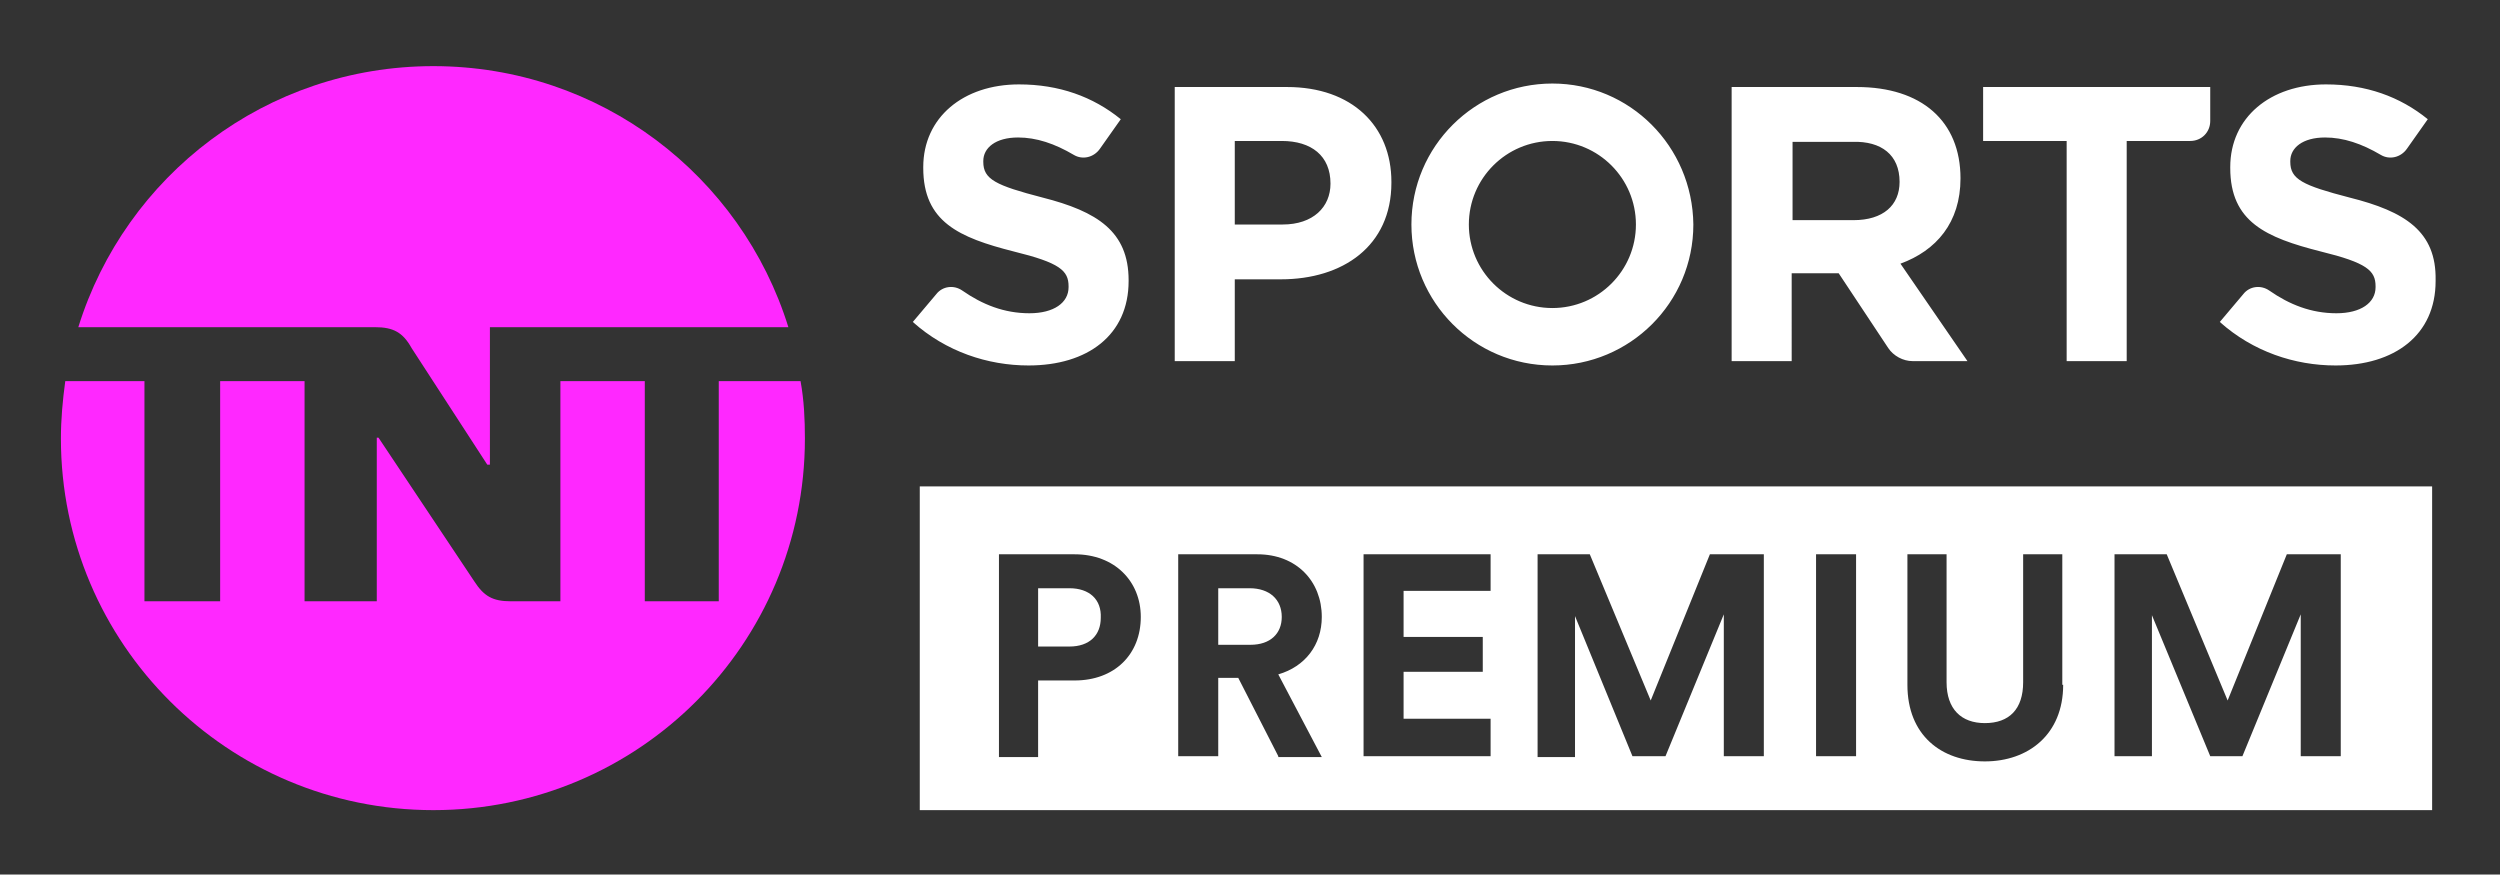 <svg version="1.1" id="Capa_1" xmlns="http://www.w3.org/2000/svg" xmlns:xlink="http://www.w3.org/1999/xlink" x="0px" y="0px"
	 viewBox="0 0 287.3 100.5" style="enable-background:new 0 0 287.3 100.5;" xml:space="preserve">
<rect x="0" y="0" width="287.3" height="100.5" fill="#333333" stroke="none"/>
<style type="text/css">
	st0{fill:#FFFFFF;}
</style>
<g>
	<g>
		<path class="st0" d="M147.9,10H135v31.5h6.9v-9.4h5.3c7.1,0,12.7-3.8,12.7-11.1v-0.1C159.9,14.5,155.4,10,147.9,10 M152.9,21.1
			c0,2.7-2,4.7-5.5,4.7h-5.5v-9.6h5.4C150.7,16.2,152.9,17.9,152.9,21.1L152.9,21.1z M225.3,20.5L225.3,20.5
			c0-6.6-4.5-10.5-11.9-10.5H199v31.5h6.9V31.4h5.4l5.7,8.6c0.6,0.9,1.7,1.5,2.8,1.5h6.3l-7.7-11.2
			C222.5,28.8,225.3,25.6,225.3,20.5 M218.3,20.9c0,2.7-1.9,4.4-5.3,4.4h-7v-9h6.9C216.2,16.2,218.3,17.8,218.3,20.9L218.3,20.9z
			 M227.9,16.2h9.6v25.3h6.9V16.2h7.3c1.3,0,2.3-1,2.3-2.3V10h-26.1V16.2z M270,22.7c-5.4-1.4-6.8-2.1-6.8-4.1v-0.1
			c0-1.5,1.4-2.7,4-2.7c2.1,0,4.2,0.7,6.4,2c1,0.6,2.3,0.3,3-0.7l2.4-3.4c-3.2-2.6-7.1-4-11.7-4c-6.4,0-11,3.8-11,9.5v0.1
			c0,6.2,4.1,8,10.4,9.6c5.3,1.3,6.3,2.2,6.3,4v0.1c0,1.8-1.7,3-4.5,3c-2.9,0-5.4-1-7.7-2.6c-1-0.7-2.3-0.5-3,0.4l-2.7,3.2
			c3.8,3.4,8.6,5,13.3,5c6.8,0,11.5-3.5,11.5-9.7v-0.1C280,26.6,276.4,24.3,270,22.7 M119.8,22.7c-5.4-1.4-6.8-2.1-6.8-4.1v-0.1
			c0-1.5,1.4-2.7,4-2.7c2.1,0,4.2,0.7,6.4,2c1,0.6,2.3,0.3,3-0.7l2.4-3.4c-3.2-2.6-7.1-4-11.7-4c-6.4,0-11,3.8-11,9.5v0.1
			c0,6.2,4.1,8,10.4,9.6c5.3,1.3,6.3,2.2,6.3,4v0.1c0,1.8-1.7,3-4.5,3c-2.9,0-5.4-1-7.7-2.6c-1-0.7-2.3-0.5-3,0.4l-2.7,3.2
			c3.8,3.4,8.6,5,13.3,5c6.8,0,11.5-3.5,11.5-9.7v-0.1C129.7,26.6,126.1,24.3,119.8,22.7 M178.4,9.6c-8.9,0-16.2,7.2-16.2,16.2
			c0,8.9,7.2,16.2,16.2,16.2c8.9,0,16.2-7.2,16.2-16.2C194.5,16.8,187.3,9.6,178.4,9.6 M178.4,35.4c-5.3,0-9.6-4.3-9.6-9.6
			c0-5.3,4.3-9.6,9.6-9.6c5.3,0,9.6,4.3,9.6,9.6C188,31.1,183.7,35.4,178.4,35.4" fill="#FFF"/>
		<path class="st0" d="M47.3,40L56,53.4h0.3V37.6h34.3c-5.4-17.4-21.6-30-40.8-30c-19.2,0-35.4,12.6-40.8,30h34.1
			C45.2,37.6,46.3,38.2,47.3,40 M92,43.8h-9.4v25.3h-8.5V43.8h-9.7v25.3h-5.7c-2.1,0-3.1-0.6-4.2-2.3l-11-16.5l-0.2,0v18.8H35V43.8
			h-9.7v25.3h-8.7V43.8H7.5C7.2,46,7,48.2,7,50.4C7,74,26.2,93.1,49.8,93.1S92.5,74,92.5,50.4C92.5,48.2,92.4,46,92,43.8" fill="#FF28FF"/>
	</g>
	<g>
		<path class="st0" d="M105.7,55.9v37.2h173.8V55.9H105.7z M123.5,78.2h-4.2v8.8h-4.5V63.7h8.7c4.6,0,7.6,3.1,7.6,7.2
			C131.1,75.2,128.1,78.2,123.5,78.2z M146.9,86.9l-4.6-9H140v9h-4.6V63.7h9.1c4.5,0,7.4,3.1,7.4,7.2c0,3.2-1.9,5.7-5,6.6l5,9.5
			H146.9z M171.3,67.9h-10v5.3h9.1v4h-9.1v5.4h10v4.3h-14.6V63.7h14.6V67.9z M202.6,86.9h-4.5V70.6l-6.7,16.3h-3.8L181,70.8v16.2
			h-4.3V63.7h6l7,16.8l6.8-16.8h6.2V86.9z M213.3,86.9h-4.6V63.7h4.6V86.9z M237.1,78.7c0,5.7-4,8.8-9,8.8c-5,0-8.9-3-8.9-8.8v-15
			h4.5v14.7c0,3.1,1.7,4.7,4.4,4.7c2.8,0,4.4-1.6,4.4-4.7V63.7h4.5V78.7z M268.9,86.9h-4.5V70.6l-6.7,16.3H254l-6.7-16.2v16.2H243
			V63.7h6l7,16.8l6.8-16.8h6.2V86.9z" fill="#FFF"/>
		<path class="st0" d="M143.6,67.6H140v6.5h3.7c2.3,0,3.6-1.3,3.6-3.2C147.3,68.9,145.9,67.6,143.6,67.6z" fill="#FFF"/>
		<path class="st0" d="M122.9,67.6h-3.6v6.7h3.6c2.3,0,3.6-1.3,3.6-3.3C126.6,68.9,125.2,67.6,122.9,67.6z" fill="#FFF"/>
	</g>
</g>
</svg>
